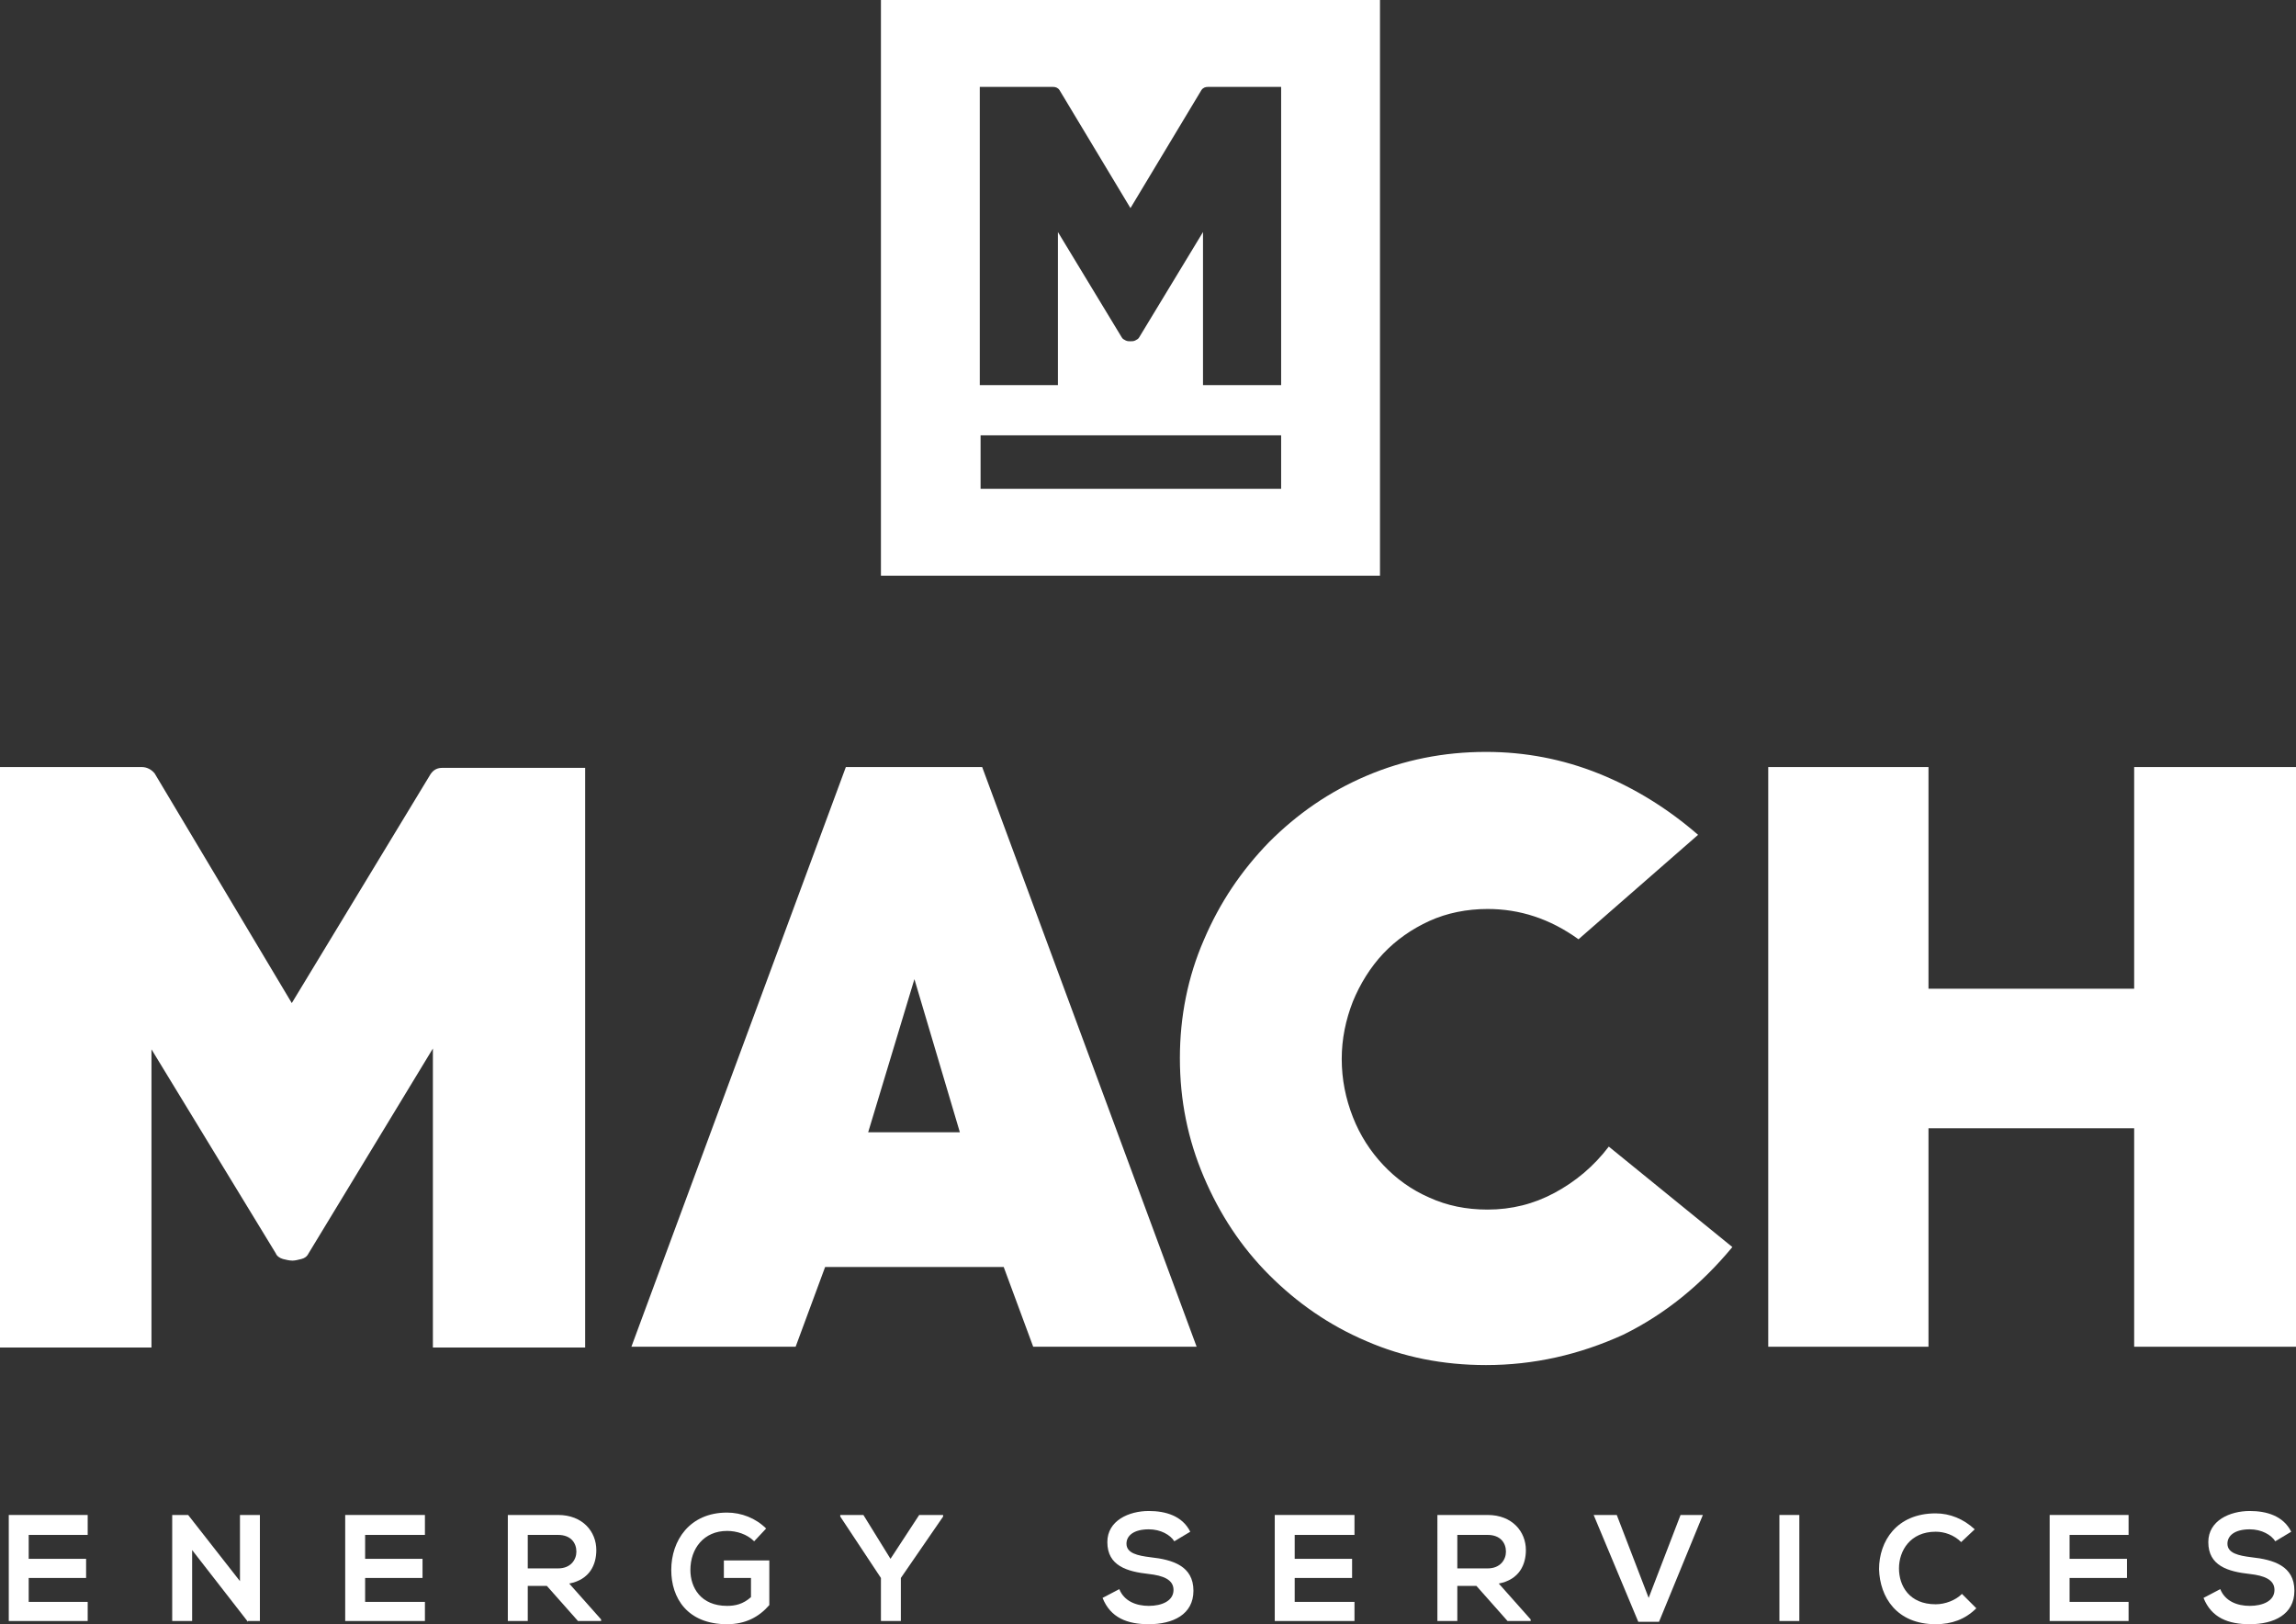 <?xml version="1.0" encoding="UTF-8"?> <svg xmlns="http://www.w3.org/2000/svg" xmlns:xlink="http://www.w3.org/1999/xlink" version="1.1" id="Layer_1" x="0px" y="0px" viewBox="0 0 288 203.7" style="enable-background:new 0 0 288 203.7;" xml:space="preserve"><rect x="0" y="0" width="288" height="203.7" fill="#333333" stroke="none"/> <style type="text/css"> .st0{fill:#FFFFFF;} </style> <path class="st0" d="M54.3,168.9v-37.4l-15.6,25.7c-0.2,0.4-0.5,0.6-0.9,0.7c-0.4,0.1-0.8,0.2-1.1,0.2c-0.4,0-0.8-0.1-1.2-0.2 c-0.4-0.1-0.8-0.4-0.9-0.7L19,131.6v37.4H0V96.2h17.8c0.6,0,1.2,0.3,1.6,0.8l17.2,28.8L54,97.1c0.4-0.6,0.9-0.8,1.5-0.8h17.9v72.7 H54.3z"></path> <path class="st0" d="M129.6,168.9l-3.7-10h-22.4l-3.7,10H79.2l26.9-72.7h17.1l26.9,72.7H129.6z M114.7,122.8l-5.8,19.2h11.5 L114.7,122.8z"></path> <path class="st0" d="M186.4,171.2c-5.4,0-10.4-1-15-3c-4.7-2-8.7-4.8-12.2-8.3c-3.5-3.5-6.2-7.6-8.2-12.3c-2-4.7-3-9.6-3-14.9 c0-5.2,1-10.2,3-14.8c2-4.7,4.7-8.7,8.2-12.3c3.5-3.5,7.5-6.3,12.2-8.3c4.7-2,9.7-3,15-3c4.9,0,9.6,0.9,14.1,2.7 c4.5,1.8,8.7,4.4,12.5,7.7l-15,13.1c-3.6-2.6-7.4-3.8-11.4-3.8c-2.6,0-5.1,0.5-7.3,1.5c-2.2,1-4.2,2.4-5.8,4.1 c-1.6,1.7-2.9,3.8-3.8,6c-0.9,2.3-1.4,4.7-1.4,7.2c0,2.6,0.5,5,1.4,7.3c0.9,2.3,2.2,4.3,3.8,6c1.6,1.7,3.5,3.1,5.8,4.1 c2.2,1,4.6,1.5,7.3,1.5c3,0,5.8-0.7,8.4-2.1c2.6-1.4,4.9-3.3,6.8-5.8l15.5,12.6c-3.9,4.7-8.4,8.4-13.7,11 C198.1,169.9,192.4,171.2,186.4,171.2"></path> <polygon class="st0" points="267.7,168.9 267.7,141.5 241.9,141.5 241.9,168.9 221.8,168.9 221.8,96.2 241.9,96.2 241.9,124 267.7,124 267.7,96.2 288,96.2 288,168.9 "></polygon> <path class="st0" d="M110.5,0v72.2h62.6V0H110.5z M160.7,61.3h-37.7v-6.7h37.7V61.3z M160.7,48.3h-9.8V29.1l-8,13.2 c-0.1,0.2-0.3,0.3-0.5,0.4c-0.2,0.1-0.4,0.1-0.6,0.1c-0.2,0-0.4,0-0.6-0.1c-0.2-0.1-0.4-0.2-0.5-0.4l-8-13.2v19.2h-9.8V10.9h9.2 c0.3,0,0.6,0.1,0.8,0.4l8.9,14.8l8.9-14.8c0.2-0.3,0.5-0.4,0.8-0.4h9.2V48.3z"></path> <polygon class="st0" points="11,203.3 1.1,203.3 1.1,190 11,190 11,192.5 3.6,192.5 3.6,195.5 10.8,195.5 10.8,197.9 3.6,197.9 3.6,200.9 11,200.9 "></polygon> <polygon class="st0" points="30.1,190 32.6,190 32.6,203.3 31.1,203.3 31.1,203.4 24.1,194.4 24.1,203.3 21.6,203.3 21.6,190 23.6,190 30.1,198.3 "></polygon> <polygon class="st0" points="53.3,203.3 43.3,203.3 43.3,190 53.3,190 53.3,192.5 45.8,192.5 45.8,195.5 53,195.5 53,197.9 45.8,197.9 45.8,200.9 53.3,200.9 "></polygon> <path class="st0" d="M75.5,203.3h-3l-3.9-4.4h-2.4v4.4h-2.5V190c2.1,0,4.2,0,6.3,0c3.1,0,4.8,2.1,4.8,4.4c0,1.8-0.8,3.7-3.4,4.2 l4,4.5V203.3z M66.2,192.4v4.3h3.8c1.6,0,2.3-1.1,2.3-2.1c0-1.1-0.7-2.1-2.3-2.1H66.2z"></path> <path class="st0" d="M94.6,193.3c-0.9-0.9-2.2-1.3-3.4-1.3c-2.9,0-4.6,2.2-4.6,4.9c0,2.2,1.3,4.5,4.6,4.5c1,0,2-0.2,3-1.1v-2.4h-3.4 v-2.2h5.7v5.6c-1.3,1.5-3,2.4-5.3,2.4c-5,0-7-3.3-7-6.8c0-3.7,2.3-7.2,7-7.2c1.8,0,3.6,0.7,4.9,2L94.6,193.3z"></path> <polygon class="st0" points="111.7,195.5 115.3,190 118.3,190 118.3,190.2 113,197.9 113,203.3 110.5,203.3 110.5,197.9 105.4,190.2 105.4,190 108.3,190 "></polygon> <path class="st0" d="M147.3,193.3c-0.5-0.8-1.7-1.5-3.2-1.5c-1.9,0-2.8,0.8-2.8,1.8c0,1.2,1.4,1.5,3,1.7c2.8,0.3,5.4,1.1,5.4,4.2 c0,3-2.6,4.2-5.6,4.2c-2.7,0-4.8-0.8-5.8-3.3l2.1-1.1c0.6,1.5,2.1,2.1,3.7,2.1c1.6,0,3.1-0.6,3.1-2c0-1.3-1.3-1.8-3.1-2 c-2.7-0.3-5.2-1-5.2-4c0-2.7,2.7-3.9,5.2-3.9c2.1,0,4.2,0.6,5.2,2.6L147.3,193.3z"></path> <polygon class="st0" points="169.9,203.3 159.9,203.3 159.9,190 169.9,190 169.9,192.5 162.4,192.5 162.4,195.5 169.6,195.5 169.6,197.9 162.4,197.9 162.4,200.9 169.9,200.9 "></polygon> <path class="st0" d="M192.1,203.3h-3l-3.9-4.4h-2.4v4.4h-2.5V190c2.1,0,4.2,0,6.3,0c3.1,0,4.8,2.1,4.8,4.4c0,1.8-0.8,3.7-3.4,4.2 l4,4.5V203.3z M182.8,192.4v4.3h3.8c1.6,0,2.3-1.1,2.3-2.1c0-1.1-0.7-2.1-2.3-2.1H182.8z"></path> <polygon class="st0" points="208.1,203.4 205.5,203.4 199.9,190 202.8,190 206.8,200.4 210.8,190 213.6,190 "></polygon> <rect x="223.2" y="190" class="st0" width="2.5" height="13.3"></rect> <path class="st0" d="M247.9,201.7c-1.4,1.4-3.1,2-5.1,2c-4.9,0-7-3.4-7.1-6.9c0-3.5,2.2-7,7.1-7c1.8,0,3.5,0.7,4.9,2l-1.7,1.6 c-0.9-0.9-2.1-1.3-3.2-1.3c-3.2,0-4.6,2.4-4.6,4.6c0,2.2,1.3,4.5,4.6,4.5c1.2,0,2.5-0.5,3.3-1.3L247.9,201.7z"></path> <polygon class="st0" points="267,203.3 257.1,203.3 257.1,190 267,190 267,192.5 259.6,192.5 259.6,195.5 266.8,195.5 266.8,197.9 259.6,197.9 259.6,200.9 267,200.9 "></polygon> <path class="st0" d="M285.4,193.3c-0.5-0.8-1.7-1.5-3.2-1.5c-1.9,0-2.8,0.8-2.8,1.8c0,1.2,1.4,1.5,3,1.7c2.8,0.3,5.4,1.1,5.4,4.2 c0,3-2.6,4.2-5.6,4.2c-2.7,0-4.8-0.8-5.8-3.3l2.1-1.1c0.6,1.5,2.1,2.1,3.7,2.1c1.6,0,3.1-0.6,3.1-2c0-1.3-1.3-1.8-3.1-2 c-2.7-0.3-5.2-1-5.2-4c0-2.7,2.7-3.9,5.2-3.9c2.1,0,4.2,0.6,5.2,2.6L285.4,193.3z"></path> </svg> 